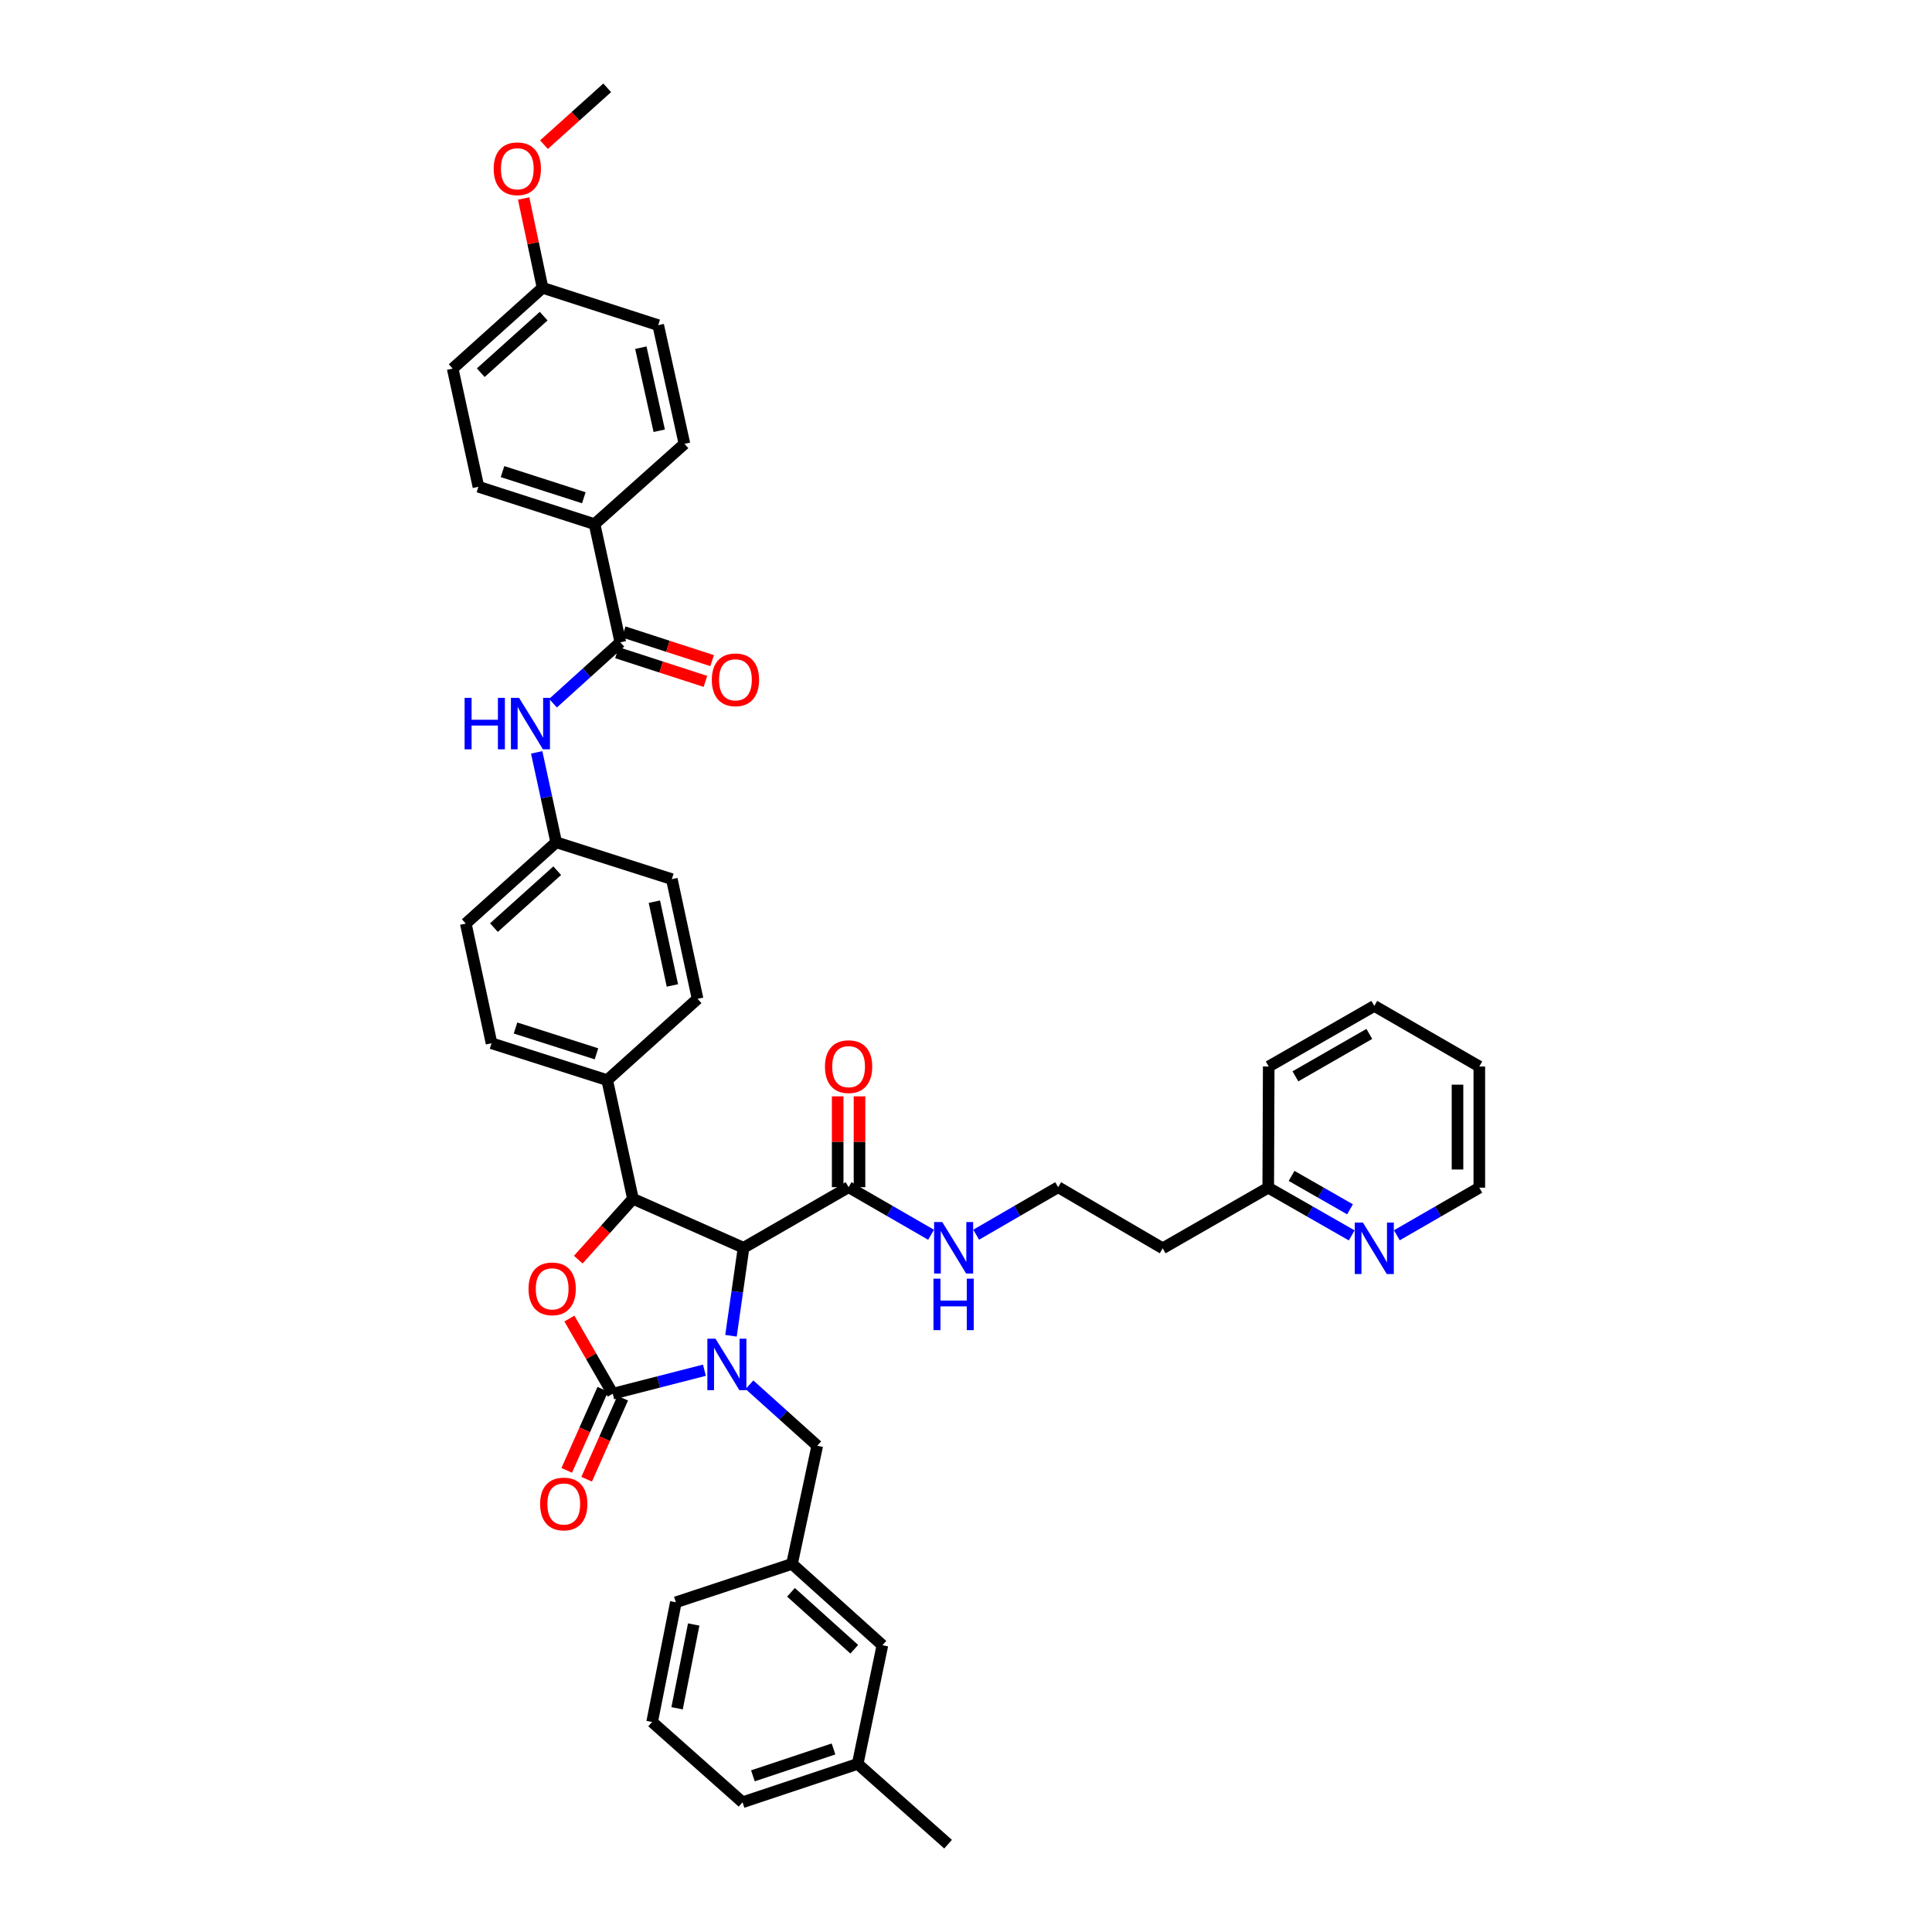 <?xml version='1.0' encoding='iso-8859-1'?>
<svg version='1.1' baseProfile='full'
              xmlns='http://www.w3.org/2000/svg'
                      xmlns:rdkit='http://www.rdkit.org/xml'
                      xmlns:xlink='http://www.w3.org/1999/xlink'
                  xml:space='preserve'
width='1000px' height='1000px' viewBox='0 0 1000 1000'>
<!-- END OF HEADER -->
<rect style='opacity:1.0;fill:#FFFFFF;stroke:none' width='1000' height='1000' x='0' y='0'> </rect>
<path class='bond-0' d='M 364.607,709.218 L 340.884,715.304' style='fill:none;fill-rule:evenodd;stroke:#0000FF;stroke-width:6px;stroke-linecap:butt;stroke-linejoin:miter;stroke-opacity:1' />
<path class='bond-0' d='M 340.884,715.304 L 317.162,721.389' style='fill:none;fill-rule:evenodd;stroke:#000000;stroke-width:6px;stroke-linecap:butt;stroke-linejoin:miter;stroke-opacity:1' />
<path class='bond-1' d='M 378.357,691.387 L 381.609,668.618' style='fill:none;fill-rule:evenodd;stroke:#0000FF;stroke-width:6px;stroke-linecap:butt;stroke-linejoin:miter;stroke-opacity:1' />
<path class='bond-1' d='M 381.609,668.618 L 384.861,645.849' style='fill:none;fill-rule:evenodd;stroke:#000000;stroke-width:6px;stroke-linecap:butt;stroke-linejoin:miter;stroke-opacity:1' />
<path class='bond-6' d='M 387.915,716.74 L 405.463,732.525' style='fill:none;fill-rule:evenodd;stroke:#0000FF;stroke-width:6px;stroke-linecap:butt;stroke-linejoin:miter;stroke-opacity:1' />
<path class='bond-6' d='M 405.463,732.525 L 423.011,748.311' style='fill:none;fill-rule:evenodd;stroke:#000000;stroke-width:6px;stroke-linecap:butt;stroke-linejoin:miter;stroke-opacity:1' />
<path class='bond-2' d='M 317.162,721.389 L 305.939,701.938' style='fill:none;fill-rule:evenodd;stroke:#000000;stroke-width:6px;stroke-linecap:butt;stroke-linejoin:miter;stroke-opacity:1' />
<path class='bond-2' d='M 305.939,701.938 L 294.717,682.488' style='fill:none;fill-rule:evenodd;stroke:#FF0000;stroke-width:6px;stroke-linecap:butt;stroke-linejoin:miter;stroke-opacity:1' />
<path class='bond-9' d='M 312.004,719.094 L 302.669,740.074' style='fill:none;fill-rule:evenodd;stroke:#000000;stroke-width:6px;stroke-linecap:butt;stroke-linejoin:miter;stroke-opacity:1' />
<path class='bond-9' d='M 302.669,740.074 L 293.334,761.053' style='fill:none;fill-rule:evenodd;stroke:#FF0000;stroke-width:6px;stroke-linecap:butt;stroke-linejoin:miter;stroke-opacity:1' />
<path class='bond-9' d='M 322.32,723.684 L 312.984,744.664' style='fill:none;fill-rule:evenodd;stroke:#000000;stroke-width:6px;stroke-linecap:butt;stroke-linejoin:miter;stroke-opacity:1' />
<path class='bond-9' d='M 312.984,744.664 L 303.649,765.643' style='fill:none;fill-rule:evenodd;stroke:#FF0000;stroke-width:6px;stroke-linecap:butt;stroke-linejoin:miter;stroke-opacity:1' />
<path class='bond-3' d='M 384.861,645.849 L 327.612,620.495' style='fill:none;fill-rule:evenodd;stroke:#000000;stroke-width:6px;stroke-linecap:butt;stroke-linejoin:miter;stroke-opacity:1' />
<path class='bond-5' d='M 384.861,645.849 L 439.232,614.486' style='fill:none;fill-rule:evenodd;stroke:#000000;stroke-width:6px;stroke-linecap:butt;stroke-linejoin:miter;stroke-opacity:1' />
<path class='bond-41' d='M 299.31,651.994 L 313.461,636.245' style='fill:none;fill-rule:evenodd;stroke:#FF0000;stroke-width:6px;stroke-linecap:butt;stroke-linejoin:miter;stroke-opacity:1' />
<path class='bond-41' d='M 313.461,636.245 L 327.612,620.495' style='fill:none;fill-rule:evenodd;stroke:#000000;stroke-width:6px;stroke-linecap:butt;stroke-linejoin:miter;stroke-opacity:1' />
<path class='bond-8' d='M 327.612,620.495 L 314.289,559.075' style='fill:none;fill-rule:evenodd;stroke:#000000;stroke-width:6px;stroke-linecap:butt;stroke-linejoin:miter;stroke-opacity:1' />
<path class='bond-4' d='M 321.082,332.461 L 303.657,348.218' style='fill:none;fill-rule:evenodd;stroke:#000000;stroke-width:6px;stroke-linecap:butt;stroke-linejoin:miter;stroke-opacity:1' />
<path class='bond-4' d='M 303.657,348.218 L 286.232,363.975' style='fill:none;fill-rule:evenodd;stroke:#0000FF;stroke-width:6px;stroke-linecap:butt;stroke-linejoin:miter;stroke-opacity:1' />
<path class='bond-10' d='M 321.082,332.461 L 307.741,271.291' style='fill:none;fill-rule:evenodd;stroke:#000000;stroke-width:6px;stroke-linecap:butt;stroke-linejoin:miter;stroke-opacity:1' />
<path class='bond-11' d='M 319.34,337.83 L 342.233,345.258' style='fill:none;fill-rule:evenodd;stroke:#000000;stroke-width:6px;stroke-linecap:butt;stroke-linejoin:miter;stroke-opacity:1' />
<path class='bond-11' d='M 342.233,345.258 L 365.125,352.686' style='fill:none;fill-rule:evenodd;stroke:#FF0000;stroke-width:6px;stroke-linecap:butt;stroke-linejoin:miter;stroke-opacity:1' />
<path class='bond-11' d='M 322.824,327.091 L 345.717,334.519' style='fill:none;fill-rule:evenodd;stroke:#000000;stroke-width:6px;stroke-linecap:butt;stroke-linejoin:miter;stroke-opacity:1' />
<path class='bond-11' d='M 345.717,334.519 L 368.61,341.946' style='fill:none;fill-rule:evenodd;stroke:#FF0000;stroke-width:6px;stroke-linecap:butt;stroke-linejoin:miter;stroke-opacity:1' />
<path class='bond-13' d='M 444.877,614.486 L 444.877,590.977' style='fill:none;fill-rule:evenodd;stroke:#000000;stroke-width:6px;stroke-linecap:butt;stroke-linejoin:miter;stroke-opacity:1' />
<path class='bond-13' d='M 444.877,590.977 L 444.877,567.467' style='fill:none;fill-rule:evenodd;stroke:#FF0000;stroke-width:6px;stroke-linecap:butt;stroke-linejoin:miter;stroke-opacity:1' />
<path class='bond-13' d='M 433.586,614.486 L 433.586,590.977' style='fill:none;fill-rule:evenodd;stroke:#000000;stroke-width:6px;stroke-linecap:butt;stroke-linejoin:miter;stroke-opacity:1' />
<path class='bond-13' d='M 433.586,590.977 L 433.586,567.467' style='fill:none;fill-rule:evenodd;stroke:#FF0000;stroke-width:6px;stroke-linecap:butt;stroke-linejoin:miter;stroke-opacity:1' />
<path class='bond-15' d='M 439.232,614.486 L 460.577,626.8' style='fill:none;fill-rule:evenodd;stroke:#000000;stroke-width:6px;stroke-linecap:butt;stroke-linejoin:miter;stroke-opacity:1' />
<path class='bond-15' d='M 460.577,626.8 L 481.922,639.114' style='fill:none;fill-rule:evenodd;stroke:#0000FF;stroke-width:6px;stroke-linecap:butt;stroke-linejoin:miter;stroke-opacity:1' />
<path class='bond-14' d='M 423.011,748.311 L 409.945,809.474' style='fill:none;fill-rule:evenodd;stroke:#000000;stroke-width:6px;stroke-linecap:butt;stroke-linejoin:miter;stroke-opacity:1' />
<path class='bond-7' d='M 277.789,389.425 L 282.835,412.694' style='fill:none;fill-rule:evenodd;stroke:#0000FF;stroke-width:6px;stroke-linecap:butt;stroke-linejoin:miter;stroke-opacity:1' />
<path class='bond-7' d='M 282.835,412.694 L 287.882,435.964' style='fill:none;fill-rule:evenodd;stroke:#000000;stroke-width:6px;stroke-linecap:butt;stroke-linejoin:miter;stroke-opacity:1' />
<path class='bond-16' d='M 314.289,559.075 L 254.418,539.987' style='fill:none;fill-rule:evenodd;stroke:#000000;stroke-width:6px;stroke-linecap:butt;stroke-linejoin:miter;stroke-opacity:1' />
<path class='bond-16' d='M 308.738,545.455 L 266.828,532.093' style='fill:none;fill-rule:evenodd;stroke:#000000;stroke-width:6px;stroke-linecap:butt;stroke-linejoin:miter;stroke-opacity:1' />
<path class='bond-17' d='M 314.289,559.075 L 361.063,516.986' style='fill:none;fill-rule:evenodd;stroke:#000000;stroke-width:6px;stroke-linecap:butt;stroke-linejoin:miter;stroke-opacity:1' />
<path class='bond-18' d='M 307.741,271.291 L 247.631,251.946' style='fill:none;fill-rule:evenodd;stroke:#000000;stroke-width:6px;stroke-linecap:butt;stroke-linejoin:miter;stroke-opacity:1' />
<path class='bond-18' d='M 302.183,257.641 L 260.106,244.1' style='fill:none;fill-rule:evenodd;stroke:#000000;stroke-width:6px;stroke-linecap:butt;stroke-linejoin:miter;stroke-opacity:1' />
<path class='bond-19' d='M 307.741,271.291 L 354.276,229.729' style='fill:none;fill-rule:evenodd;stroke:#000000;stroke-width:6px;stroke-linecap:butt;stroke-linejoin:miter;stroke-opacity:1' />
<path class='bond-12' d='M 699.648,639.44 L 678.043,627.092' style='fill:none;fill-rule:evenodd;stroke:#0000FF;stroke-width:6px;stroke-linecap:butt;stroke-linejoin:miter;stroke-opacity:1' />
<path class='bond-12' d='M 678.043,627.092 L 656.437,614.743' style='fill:none;fill-rule:evenodd;stroke:#000000;stroke-width:6px;stroke-linecap:butt;stroke-linejoin:miter;stroke-opacity:1' />
<path class='bond-12' d='M 698.769,625.933 L 683.645,617.289' style='fill:none;fill-rule:evenodd;stroke:#0000FF;stroke-width:6px;stroke-linecap:butt;stroke-linejoin:miter;stroke-opacity:1' />
<path class='bond-12' d='M 683.645,617.289 L 668.521,608.645' style='fill:none;fill-rule:evenodd;stroke:#000000;stroke-width:6px;stroke-linecap:butt;stroke-linejoin:miter;stroke-opacity:1' />
<path class='bond-33' d='M 723.008,639.38 L 744.35,627.062' style='fill:none;fill-rule:evenodd;stroke:#0000FF;stroke-width:6px;stroke-linecap:butt;stroke-linejoin:miter;stroke-opacity:1' />
<path class='bond-33' d='M 744.35,627.062 L 765.692,614.743' style='fill:none;fill-rule:evenodd;stroke:#000000;stroke-width:6px;stroke-linecap:butt;stroke-linejoin:miter;stroke-opacity:1' />
<path class='bond-22' d='M 409.945,809.474 L 456.732,851.563' style='fill:none;fill-rule:evenodd;stroke:#000000;stroke-width:6px;stroke-linecap:butt;stroke-linejoin:miter;stroke-opacity:1' />
<path class='bond-22' d='M 409.412,824.182 L 442.163,853.644' style='fill:none;fill-rule:evenodd;stroke:#000000;stroke-width:6px;stroke-linecap:butt;stroke-linejoin:miter;stroke-opacity:1' />
<path class='bond-34' d='M 409.945,809.474 L 349.829,829.346' style='fill:none;fill-rule:evenodd;stroke:#000000;stroke-width:6px;stroke-linecap:butt;stroke-linejoin:miter;stroke-opacity:1' />
<path class='bond-27' d='M 505.264,639.085 L 526.48,626.785' style='fill:none;fill-rule:evenodd;stroke:#0000FF;stroke-width:6px;stroke-linecap:butt;stroke-linejoin:miter;stroke-opacity:1' />
<path class='bond-27' d='M 526.48,626.785 L 547.696,614.486' style='fill:none;fill-rule:evenodd;stroke:#000000;stroke-width:6px;stroke-linecap:butt;stroke-linejoin:miter;stroke-opacity:1' />
<path class='bond-24' d='M 254.418,539.987 L 241.095,478.04' style='fill:none;fill-rule:evenodd;stroke:#000000;stroke-width:6px;stroke-linecap:butt;stroke-linejoin:miter;stroke-opacity:1' />
<path class='bond-25' d='M 361.063,516.986 L 347.741,455.045' style='fill:none;fill-rule:evenodd;stroke:#000000;stroke-width:6px;stroke-linecap:butt;stroke-linejoin:miter;stroke-opacity:1' />
<path class='bond-25' d='M 348.027,510.069 L 338.701,466.71' style='fill:none;fill-rule:evenodd;stroke:#000000;stroke-width:6px;stroke-linecap:butt;stroke-linejoin:miter;stroke-opacity:1' />
<path class='bond-29' d='M 247.631,251.946 L 234.308,190.783' style='fill:none;fill-rule:evenodd;stroke:#000000;stroke-width:6px;stroke-linecap:butt;stroke-linejoin:miter;stroke-opacity:1' />
<path class='bond-28' d='M 354.276,229.729 L 340.684,168.308' style='fill:none;fill-rule:evenodd;stroke:#000000;stroke-width:6px;stroke-linecap:butt;stroke-linejoin:miter;stroke-opacity:1' />
<path class='bond-28' d='M 341.214,222.956 L 331.699,179.961' style='fill:none;fill-rule:evenodd;stroke:#000000;stroke-width:6px;stroke-linecap:butt;stroke-linejoin:miter;stroke-opacity:1' />
<path class='bond-20' d='M 287.882,435.964 L 241.095,478.04' style='fill:none;fill-rule:evenodd;stroke:#000000;stroke-width:6px;stroke-linecap:butt;stroke-linejoin:miter;stroke-opacity:1' />
<path class='bond-20' d='M 288.414,450.67 L 255.663,480.123' style='fill:none;fill-rule:evenodd;stroke:#000000;stroke-width:6px;stroke-linecap:butt;stroke-linejoin:miter;stroke-opacity:1' />
<path class='bond-43' d='M 287.882,435.964 L 347.741,455.045' style='fill:none;fill-rule:evenodd;stroke:#000000;stroke-width:6px;stroke-linecap:butt;stroke-linejoin:miter;stroke-opacity:1' />
<path class='bond-21' d='M 656.437,614.743 L 601.803,646.119' style='fill:none;fill-rule:evenodd;stroke:#000000;stroke-width:6px;stroke-linecap:butt;stroke-linejoin:miter;stroke-opacity:1' />
<path class='bond-36' d='M 656.437,614.743 L 656.688,552.018' style='fill:none;fill-rule:evenodd;stroke:#000000;stroke-width:6px;stroke-linecap:butt;stroke-linejoin:miter;stroke-opacity:1' />
<path class='bond-30' d='M 456.732,851.563 L 443.936,912.984' style='fill:none;fill-rule:evenodd;stroke:#000000;stroke-width:6px;stroke-linecap:butt;stroke-linejoin:miter;stroke-opacity:1' />
<path class='bond-23' d='M 280.825,148.964 L 340.684,168.308' style='fill:none;fill-rule:evenodd;stroke:#000000;stroke-width:6px;stroke-linecap:butt;stroke-linejoin:miter;stroke-opacity:1' />
<path class='bond-31' d='M 280.825,148.964 L 275.93,125.851' style='fill:none;fill-rule:evenodd;stroke:#000000;stroke-width:6px;stroke-linecap:butt;stroke-linejoin:miter;stroke-opacity:1' />
<path class='bond-31' d='M 275.93,125.851 L 271.035,102.737' style='fill:none;fill-rule:evenodd;stroke:#FF0000;stroke-width:6px;stroke-linecap:butt;stroke-linejoin:miter;stroke-opacity:1' />
<path class='bond-45' d='M 280.825,148.964 L 234.308,190.783' style='fill:none;fill-rule:evenodd;stroke:#000000;stroke-width:6px;stroke-linecap:butt;stroke-linejoin:miter;stroke-opacity:1' />
<path class='bond-45' d='M 281.396,163.633 L 248.834,192.906' style='fill:none;fill-rule:evenodd;stroke:#000000;stroke-width:6px;stroke-linecap:butt;stroke-linejoin:miter;stroke-opacity:1' />
<path class='bond-26' d='M 601.803,646.119 L 547.696,614.486' style='fill:none;fill-rule:evenodd;stroke:#000000;stroke-width:6px;stroke-linecap:butt;stroke-linejoin:miter;stroke-opacity:1' />
<path class='bond-37' d='M 443.936,912.984 L 490.723,954.545' style='fill:none;fill-rule:evenodd;stroke:#000000;stroke-width:6px;stroke-linecap:butt;stroke-linejoin:miter;stroke-opacity:1' />
<path class='bond-42' d='M 443.936,912.984 L 384.334,932.855' style='fill:none;fill-rule:evenodd;stroke:#000000;stroke-width:6px;stroke-linecap:butt;stroke-linejoin:miter;stroke-opacity:1' />
<path class='bond-42' d='M 431.425,905.253 L 389.704,919.163' style='fill:none;fill-rule:evenodd;stroke:#000000;stroke-width:6px;stroke-linecap:butt;stroke-linejoin:miter;stroke-opacity:1' />
<path class='bond-38' d='M 281.555,74.875 L 297.922,60.165' style='fill:none;fill-rule:evenodd;stroke:#FF0000;stroke-width:6px;stroke-linecap:butt;stroke-linejoin:miter;stroke-opacity:1' />
<path class='bond-38' d='M 297.922,60.165 L 314.289,45.455' style='fill:none;fill-rule:evenodd;stroke:#000000;stroke-width:6px;stroke-linecap:butt;stroke-linejoin:miter;stroke-opacity:1' />
<path class='bond-32' d='M 337.541,891.293 L 349.829,829.346' style='fill:none;fill-rule:evenodd;stroke:#000000;stroke-width:6px;stroke-linecap:butt;stroke-linejoin:miter;stroke-opacity:1' />
<path class='bond-32' d='M 350.459,884.198 L 359.061,840.835' style='fill:none;fill-rule:evenodd;stroke:#000000;stroke-width:6px;stroke-linecap:butt;stroke-linejoin:miter;stroke-opacity:1' />
<path class='bond-35' d='M 337.541,891.293 L 384.334,932.855' style='fill:none;fill-rule:evenodd;stroke:#000000;stroke-width:6px;stroke-linecap:butt;stroke-linejoin:miter;stroke-opacity:1' />
<path class='bond-44' d='M 765.692,614.743 L 765.692,552.018' style='fill:none;fill-rule:evenodd;stroke:#000000;stroke-width:6px;stroke-linecap:butt;stroke-linejoin:miter;stroke-opacity:1' />
<path class='bond-44' d='M 754.401,605.335 L 754.401,561.427' style='fill:none;fill-rule:evenodd;stroke:#000000;stroke-width:6px;stroke-linecap:butt;stroke-linejoin:miter;stroke-opacity:1' />
<path class='bond-40' d='M 656.688,552.018 L 711.334,520.655' style='fill:none;fill-rule:evenodd;stroke:#000000;stroke-width:6px;stroke-linecap:butt;stroke-linejoin:miter;stroke-opacity:1' />
<path class='bond-40' d='M 670.505,557.106 L 708.757,535.152' style='fill:none;fill-rule:evenodd;stroke:#000000;stroke-width:6px;stroke-linecap:butt;stroke-linejoin:miter;stroke-opacity:1' />
<path class='bond-39' d='M 765.692,552.018 L 711.334,520.655' style='fill:none;fill-rule:evenodd;stroke:#000000;stroke-width:6px;stroke-linecap:butt;stroke-linejoin:miter;stroke-opacity:1' />
<path  class='atom-0' d='M 370.347 692.912
L 379.078 707.025
Q 379.944 708.417, 381.336 710.939
Q 382.729 713.461, 382.804 713.611
L 382.804 692.912
L 386.342 692.912
L 386.342 719.558
L 382.691 719.558
L 373.32 704.127
Q 372.228 702.321, 371.062 700.251
Q 369.933 698.181, 369.594 697.541
L 369.594 719.558
L 366.132 719.558
L 366.132 692.912
L 370.347 692.912
' fill='#0000FF'/>
<path  class='atom-3' d='M 273.568 667.107
Q 273.568 660.709, 276.729 657.133
Q 279.891 653.558, 285.799 653.558
Q 291.708 653.558, 294.869 657.133
Q 298.031 660.709, 298.031 667.107
Q 298.031 673.58, 294.832 677.268
Q 291.633 680.919, 285.799 680.919
Q 279.928 680.919, 276.729 677.268
Q 273.568 673.617, 273.568 667.107
M 285.799 677.908
Q 289.864 677.908, 292.047 675.198
Q 294.267 672.451, 294.267 667.107
Q 294.267 661.875, 292.047 659.241
Q 289.864 656.569, 285.799 656.569
Q 281.735 656.569, 279.514 659.203
Q 277.331 661.838, 277.331 667.107
Q 277.331 672.488, 279.514 675.198
Q 281.735 677.908, 285.799 677.908
' fill='#FF0000'/>
<path  class='atom-8' d='M 240.48 361.208
L 244.093 361.208
L 244.093 372.536
L 257.717 372.536
L 257.717 361.208
L 261.33 361.208
L 261.33 387.853
L 257.717 387.853
L 257.717 375.547
L 244.093 375.547
L 244.093 387.853
L 240.48 387.853
L 240.48 361.208
' fill='#0000FF'/>
<path  class='atom-8' d='M 268.669 361.208
L 277.4 375.321
Q 278.266 376.713, 279.658 379.235
Q 281.051 381.756, 281.126 381.907
L 281.126 361.208
L 284.664 361.208
L 284.664 387.853
L 281.013 387.853
L 271.642 372.423
Q 270.551 370.616, 269.384 368.547
Q 268.255 366.477, 267.916 365.837
L 267.916 387.853
L 264.454 387.853
L 264.454 361.208
L 268.669 361.208
' fill='#0000FF'/>
<path  class='atom-10' d='M 279.571 778.457
Q 279.571 772.059, 282.732 768.483
Q 285.893 764.908, 291.802 764.908
Q 297.711 764.908, 300.872 768.483
Q 304.033 772.059, 304.033 778.457
Q 304.033 784.93, 300.834 788.618
Q 297.636 792.269, 291.802 792.269
Q 285.931 792.269, 282.732 788.618
Q 279.571 784.967, 279.571 778.457
M 291.802 789.258
Q 295.867 789.258, 298.049 786.548
Q 300.27 783.801, 300.27 778.457
Q 300.27 773.225, 298.049 770.591
Q 295.867 767.919, 291.802 767.919
Q 287.737 767.919, 285.517 770.553
Q 283.334 773.188, 283.334 778.457
Q 283.334 783.838, 285.517 786.548
Q 287.737 789.258, 291.802 789.258
' fill='#FF0000'/>
<path  class='atom-12' d='M 368.434 351.868
Q 368.434 345.47, 371.595 341.895
Q 374.756 338.319, 380.665 338.319
Q 386.574 338.319, 389.735 341.895
Q 392.896 345.47, 392.896 351.868
Q 392.896 358.341, 389.697 362.029
Q 386.498 365.68, 380.665 365.68
Q 374.794 365.68, 371.595 362.029
Q 368.434 358.379, 368.434 351.868
M 380.665 362.669
Q 384.73 362.669, 386.912 359.959
Q 389.133 357.212, 389.133 351.868
Q 389.133 346.637, 386.912 344.002
Q 384.73 341.33, 380.665 341.33
Q 376.6 341.33, 374.38 343.964
Q 372.197 346.599, 372.197 351.868
Q 372.197 357.25, 374.38 359.959
Q 376.6 362.669, 380.665 362.669
' fill='#FF0000'/>
<path  class='atom-13' d='M 705.444 632.796
L 714.176 646.909
Q 715.041 648.302, 716.434 650.823
Q 717.826 653.345, 717.902 653.495
L 717.902 632.796
L 721.439 632.796
L 721.439 659.442
L 717.789 659.442
L 708.417 644.011
Q 707.326 642.205, 706.159 640.135
Q 705.03 638.065, 704.692 637.425
L 704.692 659.442
L 701.229 659.442
L 701.229 632.796
L 705.444 632.796
' fill='#0000FF'/>
<path  class='atom-14' d='M 427 552.093
Q 427 545.695, 430.162 542.12
Q 433.323 538.545, 439.232 538.545
Q 445.14 538.545, 448.302 542.12
Q 451.463 545.695, 451.463 552.093
Q 451.463 558.567, 448.264 562.255
Q 445.065 565.906, 439.232 565.906
Q 433.361 565.906, 430.162 562.255
Q 427 558.604, 427 552.093
M 439.232 562.895
Q 443.296 562.895, 445.479 560.185
Q 447.7 557.438, 447.7 552.093
Q 447.7 546.862, 445.479 544.228
Q 443.296 541.556, 439.232 541.556
Q 435.167 541.556, 432.947 544.19
Q 430.764 546.824, 430.764 552.093
Q 430.764 557.475, 432.947 560.185
Q 435.167 562.895, 439.232 562.895
' fill='#FF0000'/>
<path  class='atom-16' d='M 487.706 632.526
L 496.437 646.639
Q 497.303 648.032, 498.695 650.553
Q 500.088 653.075, 500.163 653.225
L 500.163 632.526
L 503.701 632.526
L 503.701 659.172
L 500.05 659.172
L 490.679 643.741
Q 489.588 641.935, 488.421 639.865
Q 487.292 637.795, 486.953 637.155
L 486.953 659.172
L 483.491 659.172
L 483.491 632.526
L 487.706 632.526
' fill='#0000FF'/>
<path  class='atom-16' d='M 483.171 661.836
L 486.784 661.836
L 486.784 673.165
L 500.408 673.165
L 500.408 661.836
L 504.021 661.836
L 504.021 688.482
L 500.408 688.482
L 500.408 676.175
L 486.784 676.175
L 486.784 688.482
L 483.171 688.482
L 483.171 661.836
' fill='#0000FF'/>
<path  class='atom-32' d='M 255.528 87.349
Q 255.528 80.951, 258.689 77.376
Q 261.851 73.8, 267.759 73.8
Q 273.668 73.8, 276.83 77.376
Q 279.991 80.951, 279.991 87.349
Q 279.991 93.822, 276.792 97.51
Q 273.593 101.161, 267.759 101.161
Q 261.888 101.161, 258.689 97.51
Q 255.528 93.86, 255.528 87.349
M 267.759 98.15
Q 271.824 98.15, 274.007 95.44
Q 276.227 92.693, 276.227 87.349
Q 276.227 82.118, 274.007 79.483
Q 271.824 76.811, 267.759 76.811
Q 263.695 76.811, 261.474 79.445
Q 259.292 82.08, 259.292 87.349
Q 259.292 92.731, 261.474 95.44
Q 263.695 98.15, 267.759 98.15
' fill='#FF0000'/>
</svg>
